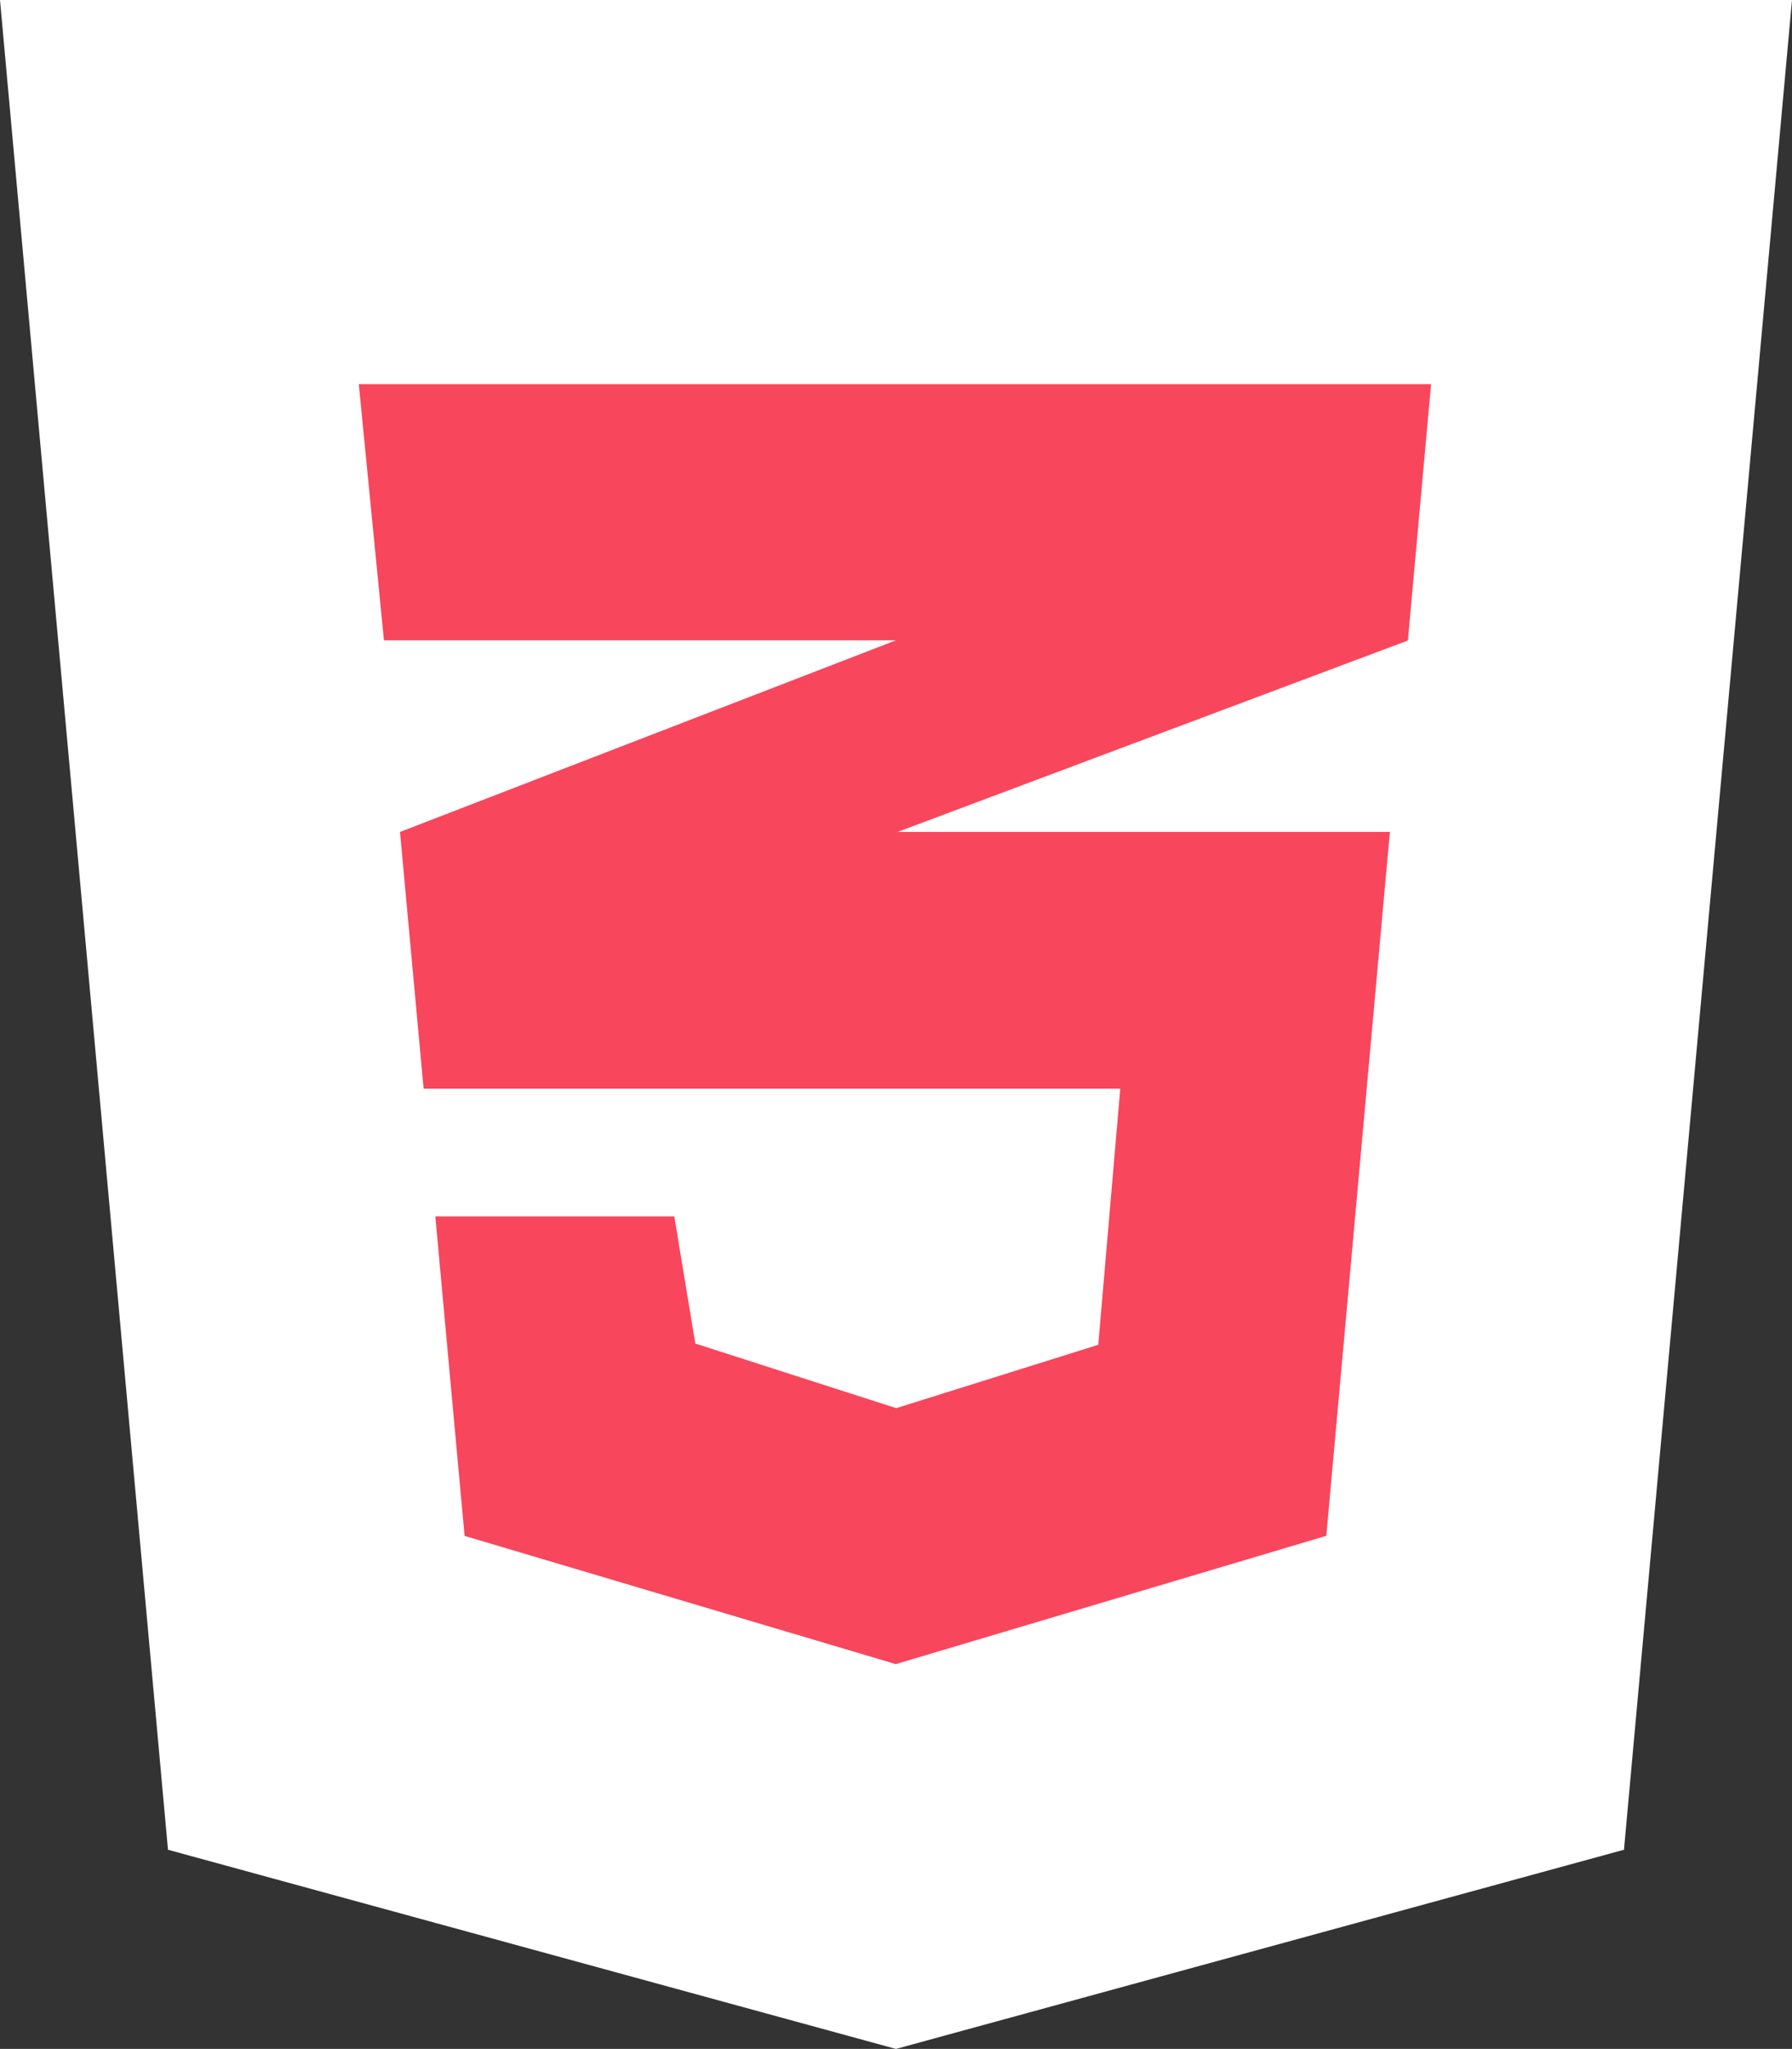 <svg xmlns="http://www.w3.org/2000/svg" width="38.842" height="44.387" viewBox="0 0 38.842 44.387">
  <rect x="0" y="0" width="38.842" height="44.387" fill="#333333" stroke="none"/>
  <g id="_317756_badge_css_css3_achievement_award_icon" data-name="317756_badge_css_css3_achievement_award_icon" transform="translate(-2)">
    <path id="Path_26497" data-name="Path 26497" d="M37.2,40.072l-15.78,4.315L5.641,40.072,2,0H40.842Z" fill="#fff"/>
    <path id="Path_26499" data-name="Path 26499" d="M30.849,6H7.607l.545,5.548h11.1L8.5,15.7l.512,5.562h15.1l-.477,5.548-4.38,1.373-4.354-1.4-.455-2.752H9.266L9.9,30.95l9.346,2.778,9.332-2.78L29.956,15.7H19.285l11.061-4.147Z" transform="translate(2.17 2.323)" fill="#f8465d"/>
  </g>
</svg>
